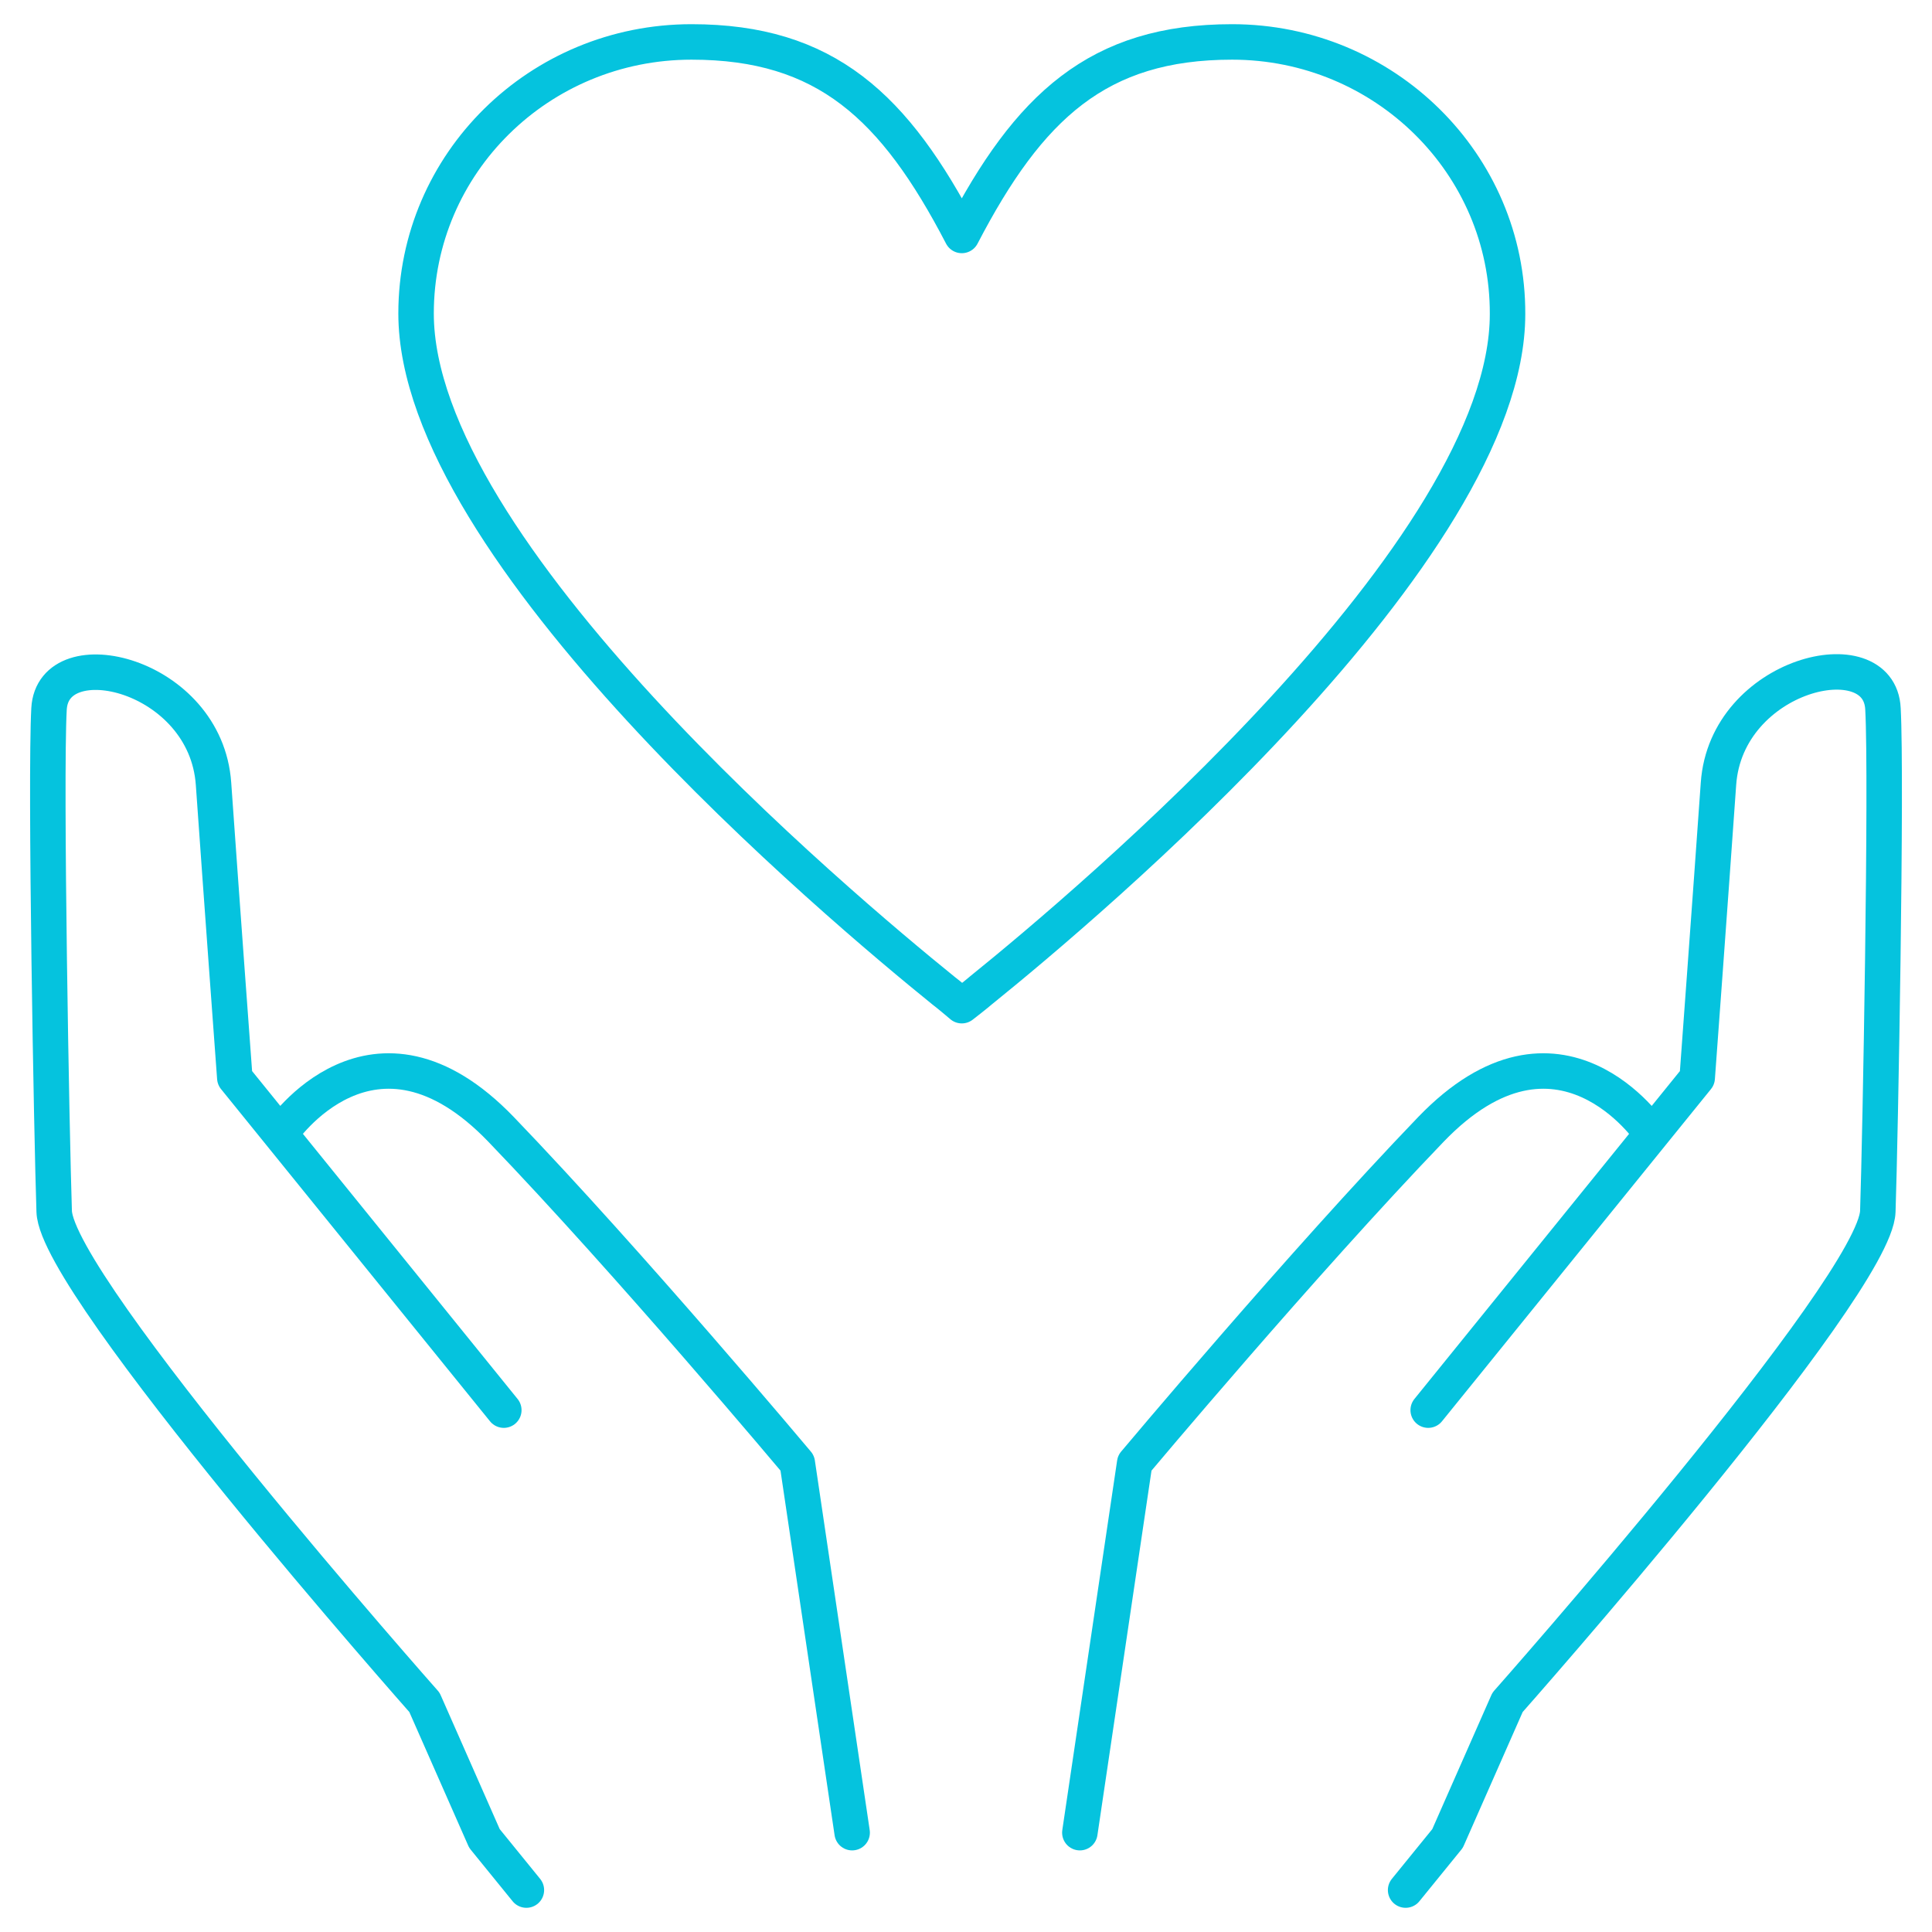 <?xml version="1.0" encoding="utf-8"?>
<!-- Generator: Adobe Illustrator 28.0.0, SVG Export Plug-In . SVG Version: 6.00 Build 0)  -->
<svg version="1.1" id="Layer_1" xmlns="http://www.w3.org/2000/svg" xmlns:xlink="http://www.w3.org/1999/xlink" x="0px" y="0px"
	 viewBox="0 0 299.5 299.5" style="enable-background:new 0 0 299.5 299.5;" xml:space="preserve">
<style type="text/css">
	.st0{fill:none;stroke:#05C3DE;stroke-width:5.5;stroke-linecap:round;stroke-linejoin:round;stroke-miterlimit:10;}
	
		.st1{fill-rule:evenodd;clip-rule:evenodd;fill:none;stroke:#05C3DE;stroke-width:5.5;stroke-linecap:round;stroke-linejoin:round;stroke-miterlimit:10;}
</style>
<g>
	<g>
		<g>
			<g>
				<g>
					<path class="st0" d="M217.9,293l6.5-8l9.3-21.1c0,0,57-64.4,57.4-76.1s1.4-66.9,0.8-77.9c-0.5-11.1-24.3-5.5-25.5,11.6
						s-3.3,45.6-3.3,45.6l-41.7,51.5"/>
					<path class="st0" d="M167.4,284.1l8.5-57.3c0,0,26-31,45.9-51.7s34.1,0.5,34.1,0.5"/>
				</g>
				<g>
					<path class="st0" d="M81.6,293l-6.5-8l-9.3-21.1c0,0-57-64.4-57.4-76.1s-1.4-66.9-0.8-77.9s24.3-5.5,25.5,11.6
						s3.3,45.6,3.3,45.6l41.7,51.5"/>
					<path class="st0" d="M132.1,284.1l-8.5-57.3c0,0-26-31-45.9-51.7s-34.1,0.5-34.1,0.5"/>
				</g>
			</g>
		</g>
	</g>
	<g>
		<path id="Health_00000119816664382216940650000005097619670642604214_" class="st1" d="M191,6.5c-20.8,0-31.5,10-41.9,30
			c-10.4-20-21.1-30-41.9-30c-23.6,0-42.7,18.8-42.7,42.1c0,36.8,65.6,91.9,81.8,105c0.8,0.6,2.8,2.3,2.8,2.3s2.2-1.7,3-2.4
			c16.6-13.4,81.6-68.2,81.6-104.8C233.8,25.4,214.6,6.5,191,6.5z"/>
	</g>
</g>
</svg>
